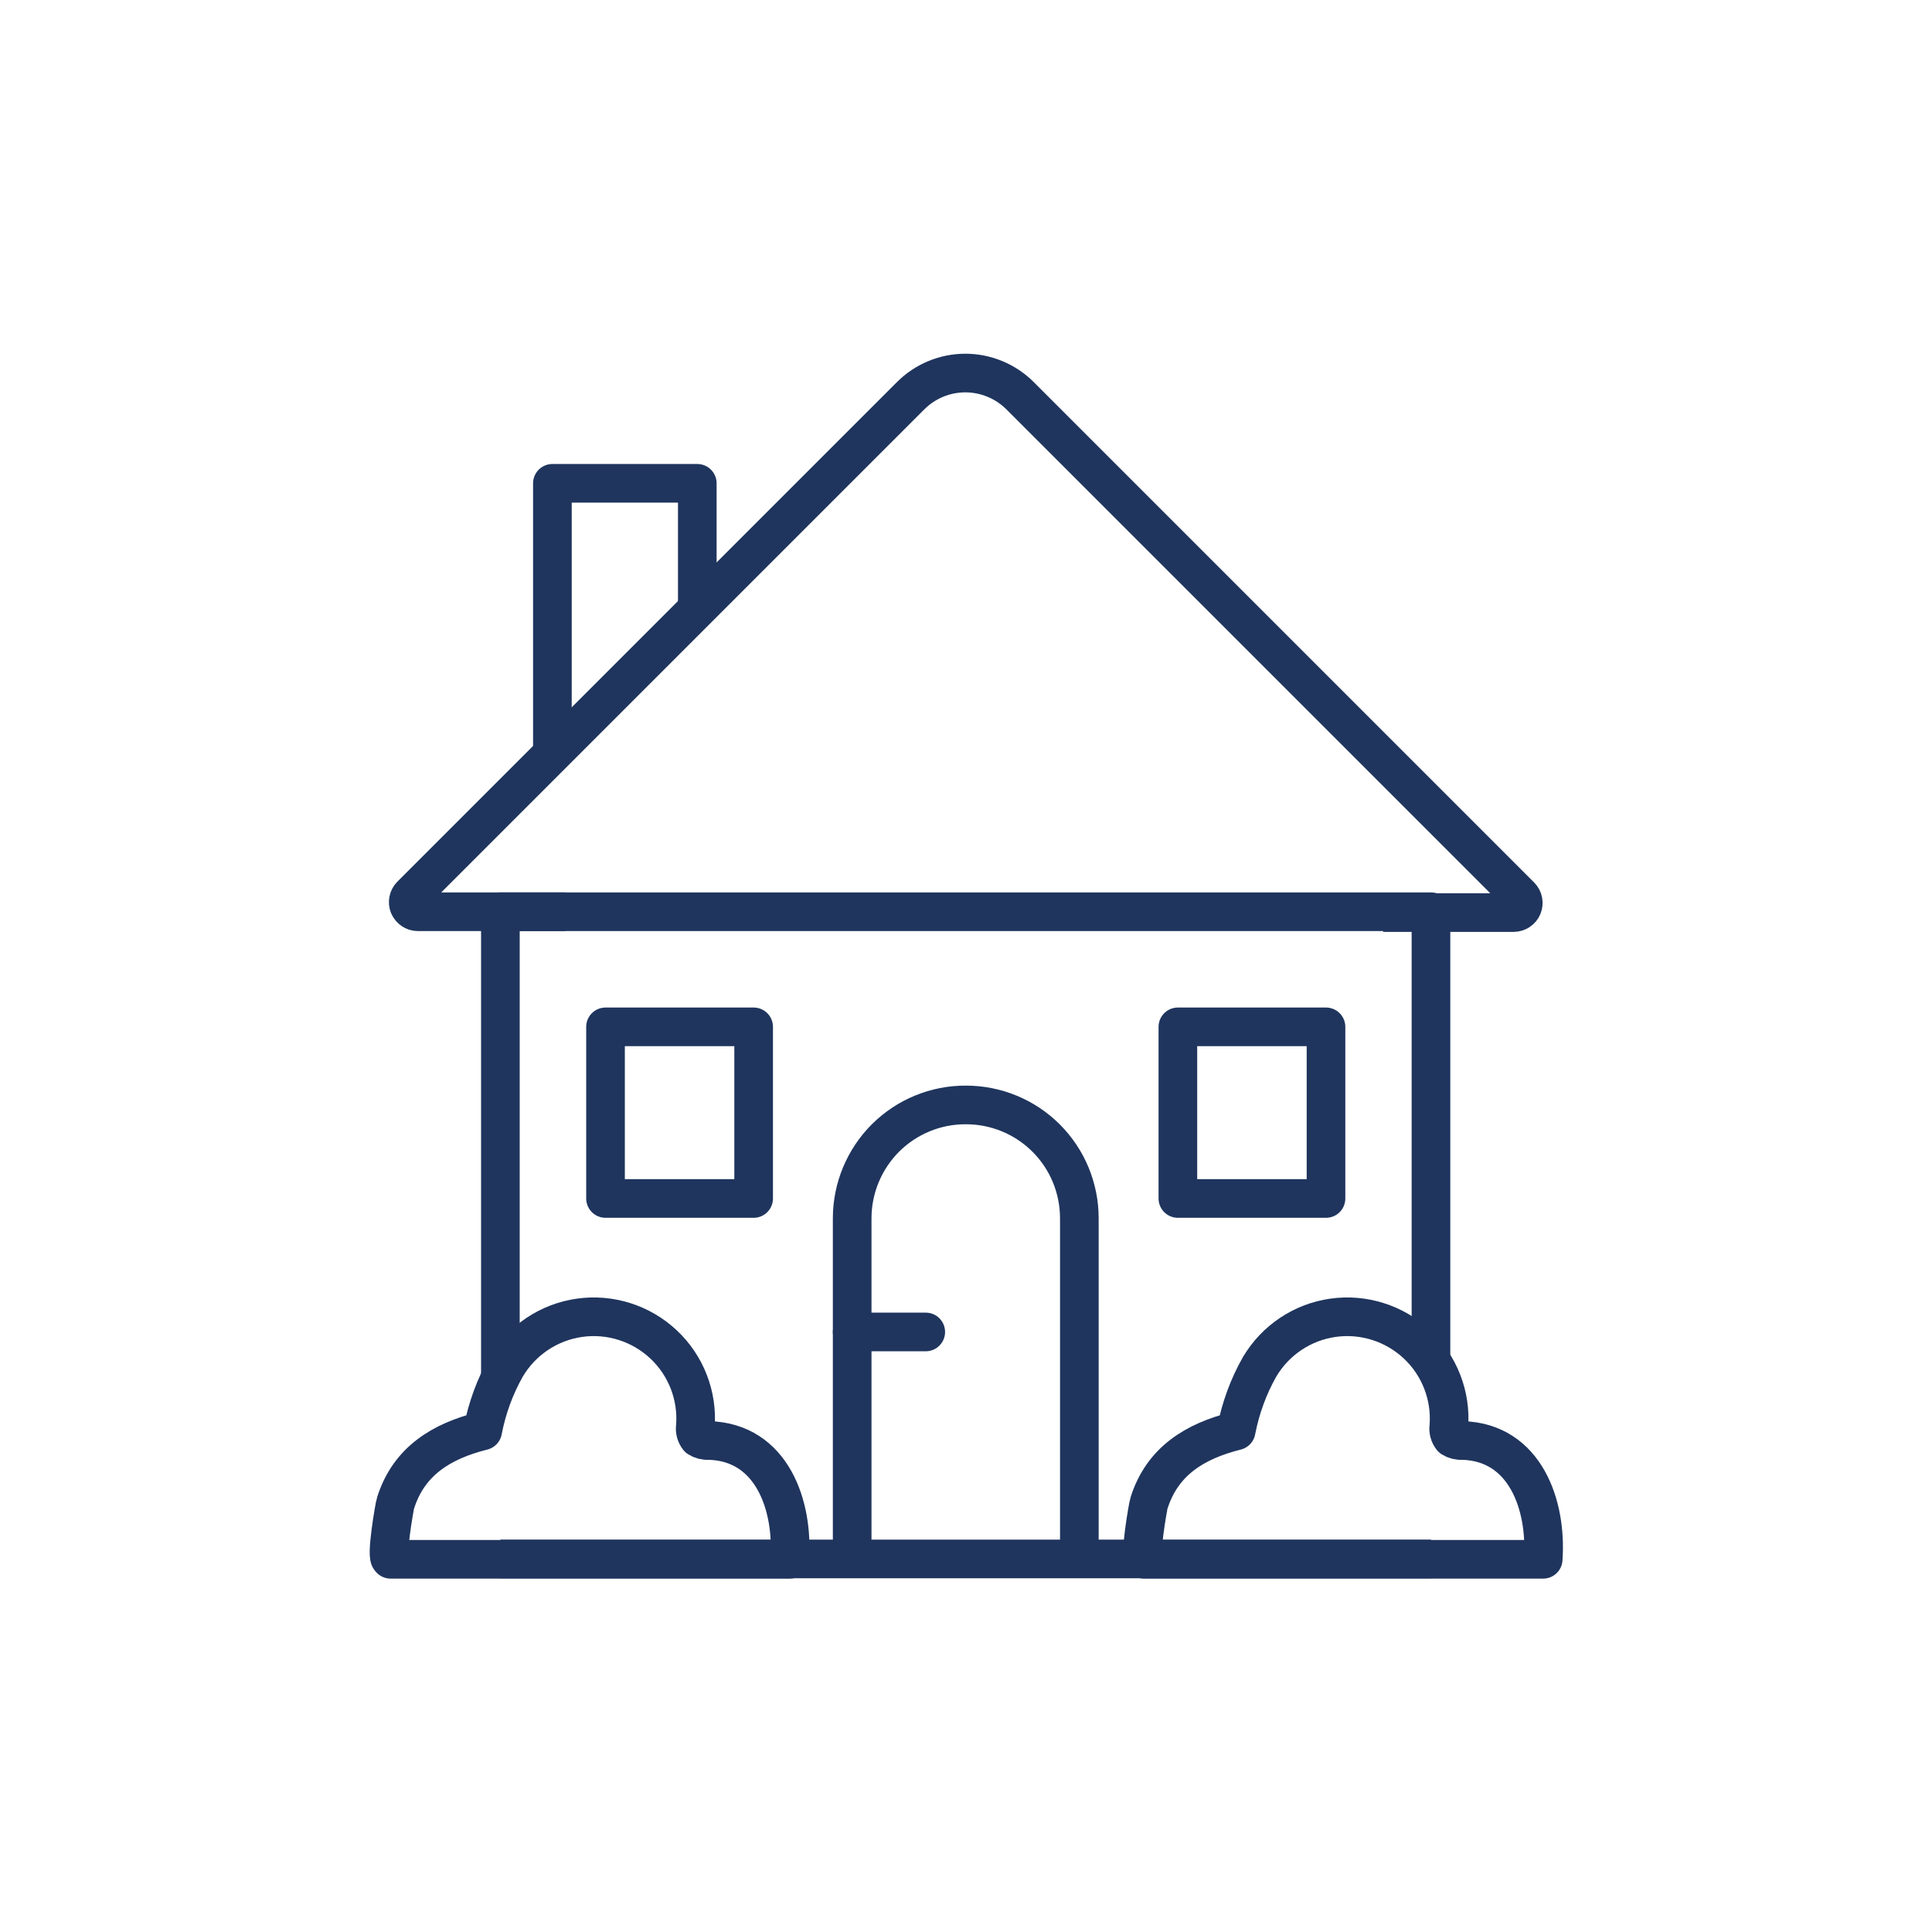 <?xml version="1.0" encoding="utf-8"?>
<!-- Generator: Adobe Illustrator 25.4.1, SVG Export Plug-In . SVG Version: 6.00 Build 0)  -->
<svg version="1.1" id="Layer_1" xmlns="http://www.w3.org/2000/svg" xmlns:xlink="http://www.w3.org/1999/xlink" x="0px" y="0px"
	 viewBox="0 0 1200 1200" style="enable-background:new 0 0 1200 1200;" xml:space="preserve">
<style type="text/css">
	.st0{fill:none;stroke:#1F355E;stroke-width:24;stroke-linejoin:round;stroke-miterlimit:48;}
	.st1{fill:none;stroke:#1F355E;stroke-width:24;stroke-linecap:round;stroke-linejoin:round;stroke-miterlimit:48;}
</style>
<g>
	<path class="st0" d="M351.1,566.3h-91.6c-2.4,0-4.5-1.5-5.5-3.7c-0.9-2.2-0.4-4.8,1.3-6.5l310.3-310.3c9-9,21.2-14.1,34-14.1
		c12.7,0,25,5.1,34,14.1l310.8,310.8l0,0c1.7,1.7,2.2,4.3,1.3,6.5c-0.9,2.2-3.1,3.7-5.5,3.7h-81.1"/>
	<path class="st0" d="M343.1,468.4V300.2h90v78.1"/>
	<path class="st0" d="M888.8,968.3h-578"/>
	<path class="st0" d="M310.8,855.6V566.3h578v281.5"/>
	<path class="st0" d="M529.3,968.3V756.7c0-18.7,7.5-36.7,20.7-49.9c13.3-13.2,31.2-20.6,50-20.5c18.7,0,36.6,7.4,49.8,20.6
		c13.2,13.2,20.6,31.1,20.6,49.8v211.6"/>
	<path class="st0" d="M376.1,637.8h92v106.6h-92V637.8z"/>
	<path class="st0" d="M731.6,637.8h92v106.6h-92V637.8z"/>
	<path class="st0" d="M710.6,968.3c-3.2,0,2.4-32.8,3.1-34.8c8.3-26.2,28.7-38.4,54.1-44.8h0c2.7-14,7.6-27.5,14.6-39.8
		c9.8-16.5,26.5-27.7,45.5-30.4c19-2.7,38.2,3.4,52.2,16.5c14,13.1,21.3,31.9,19.8,51c-0.4,2.5,0.3,5.1,1.9,7.1
		c1.9,1.2,4.1,1.8,6.4,1.6c39.4,1,52.7,40.6,50.3,73.8l-247.9,0L710.6,968.3z"/>
	<path class="st0" d="M242.6,968.3c-3.2,0,2.4-32.8,3.1-34.8c8.3-26.2,28.7-38.4,54.1-44.8h0c2.7-14,7.6-27.5,14.6-39.8
		c9.8-16.5,26.5-27.7,45.5-30.4c19-2.7,38.2,3.4,52.2,16.5c14,13.1,21.3,31.9,19.8,51c-0.4,2.5,0.3,5.1,1.9,7.1
		c1.9,1.2,4.1,1.8,6.4,1.6c39.4,1,52.7,40.6,50.3,73.8l-247.9,0L242.6,968.3z"/>
	<path class="st1" d="M529.3,827.3H575"/>
</g>
</svg>
